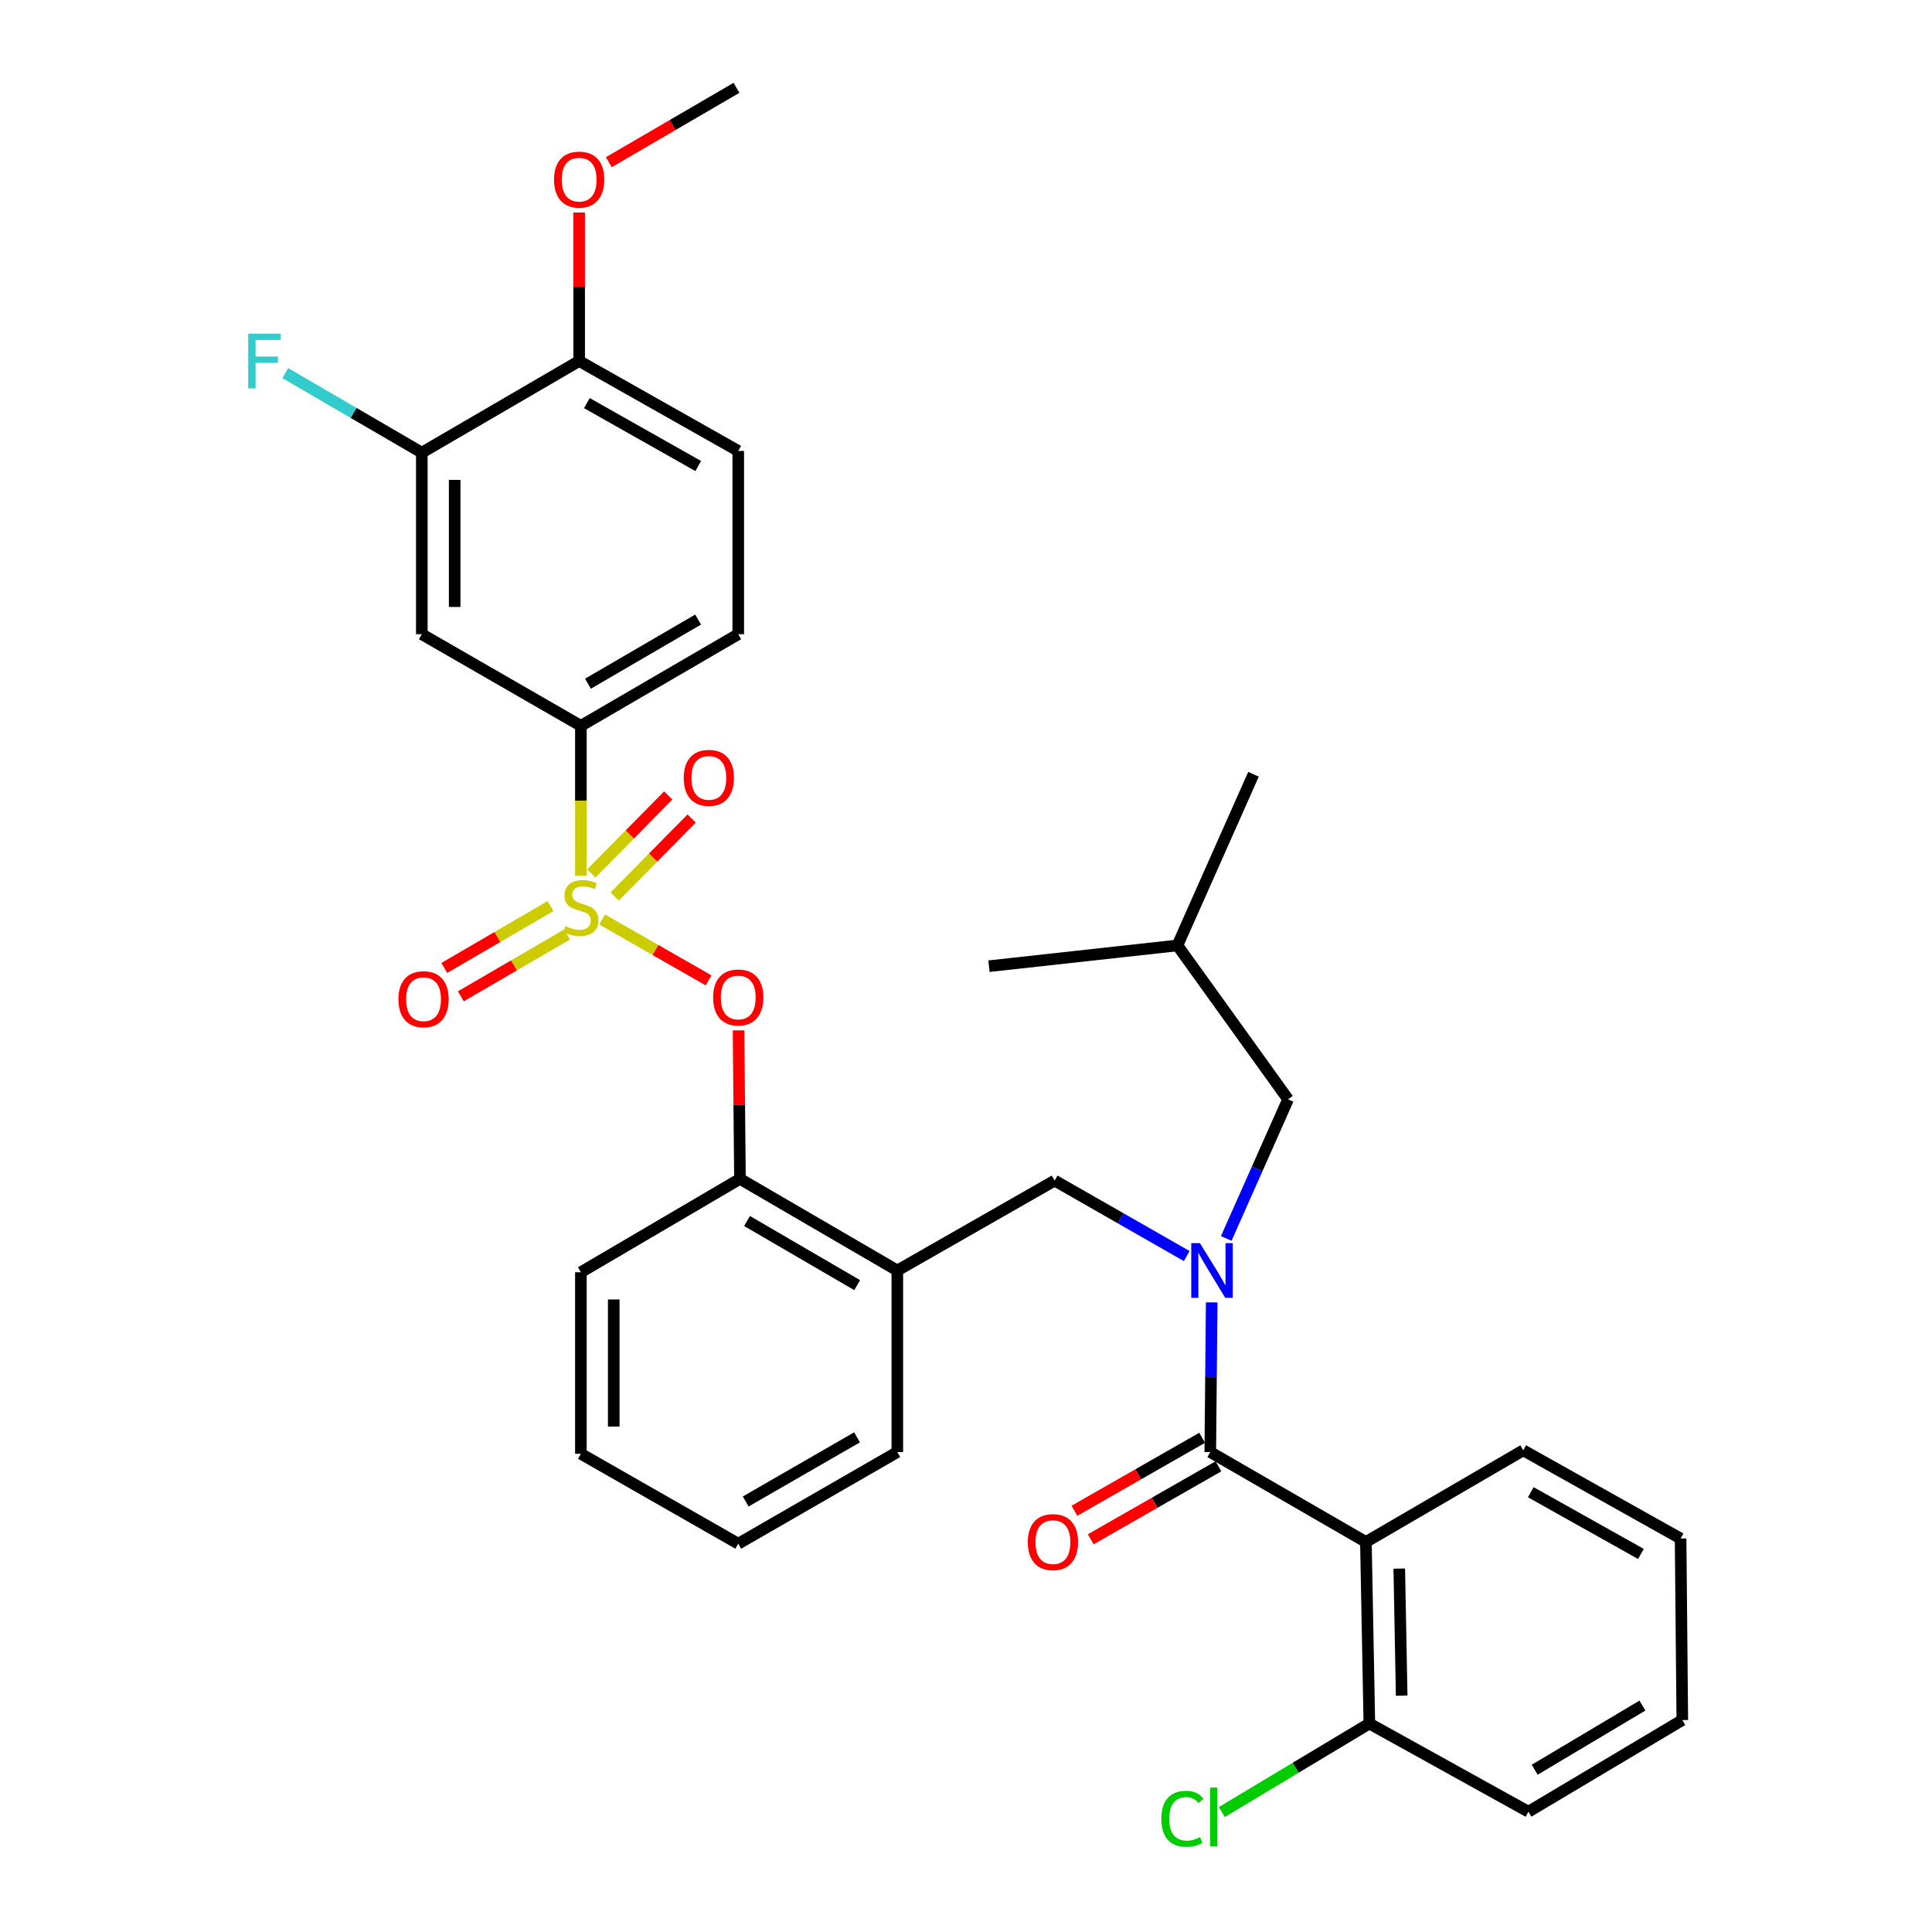 <?xml version='1.0' encoding='iso-8859-1'?>
<svg version='1.1' baseProfile='full'
              xmlns='http://www.w3.org/2000/svg'
                      xmlns:rdkit='http://www.rdkit.org/xml'
                      xmlns:xlink='http://www.w3.org/1999/xlink'
                  xml:space='preserve'
width='1000px' height='1000px' viewBox='0 0 1000 1000'>
<!-- END OF HEADER -->
<rect style='opacity:1.0;fill:#FFFFFF;stroke:none' width='1000' height='1000' x='0' y='0'> </rect>
<path class='bond-0' d='M 706.987,798.122 L 626.437,751.584' style='fill:none;fill-rule:evenodd;stroke:#000000;stroke-width:6px;stroke-linecap:butt;stroke-linejoin:miter;stroke-opacity:1' />
<path class='bond-1' d='M 706.987,798.122 L 708.772,892.097' style='fill:none;fill-rule:evenodd;stroke:#000000;stroke-width:6px;stroke-linecap:butt;stroke-linejoin:miter;stroke-opacity:1' />
<path class='bond-1' d='M 724.257,811.896 L 725.507,877.678' style='fill:none;fill-rule:evenodd;stroke:#000000;stroke-width:6px;stroke-linecap:butt;stroke-linejoin:miter;stroke-opacity:1' />
<path class='bond-2' d='M 706.987,798.122 L 788.425,750.686' style='fill:none;fill-rule:evenodd;stroke:#000000;stroke-width:6px;stroke-linecap:butt;stroke-linejoin:miter;stroke-opacity:1' />
<path class='bond-3' d='M 545.887,611.07 L 464.449,657.609' style='fill:none;fill-rule:evenodd;stroke:#000000;stroke-width:6px;stroke-linecap:butt;stroke-linejoin:miter;stroke-opacity:1' />
<path class='bond-4' d='M 545.887,611.07 L 580.068,630.601' style='fill:none;fill-rule:evenodd;stroke:#000000;stroke-width:6px;stroke-linecap:butt;stroke-linejoin:miter;stroke-opacity:1' />
<path class='bond-4' d='M 580.068,630.601 L 614.249,650.132' style='fill:none;fill-rule:evenodd;stroke:#0000FF;stroke-width:6px;stroke-linecap:butt;stroke-linejoin:miter;stroke-opacity:1' />
<path class='bond-5' d='M 634.705,641.025 L 650.708,605.017' style='fill:none;fill-rule:evenodd;stroke:#0000FF;stroke-width:6px;stroke-linecap:butt;stroke-linejoin:miter;stroke-opacity:1' />
<path class='bond-5' d='M 650.708,605.017 L 666.712,569.01' style='fill:none;fill-rule:evenodd;stroke:#000000;stroke-width:6px;stroke-linecap:butt;stroke-linejoin:miter;stroke-opacity:1' />
<path class='bond-6' d='M 627.177,674.118 L 626.807,712.851' style='fill:none;fill-rule:evenodd;stroke:#0000FF;stroke-width:6px;stroke-linecap:butt;stroke-linejoin:miter;stroke-opacity:1' />
<path class='bond-6' d='M 626.807,712.851 L 626.437,751.584' style='fill:none;fill-rule:evenodd;stroke:#000000;stroke-width:6px;stroke-linecap:butt;stroke-linejoin:miter;stroke-opacity:1' />
<path class='bond-7' d='M 622.218,744.201 L 589.171,763.086' style='fill:none;fill-rule:evenodd;stroke:#000000;stroke-width:6px;stroke-linecap:butt;stroke-linejoin:miter;stroke-opacity:1' />
<path class='bond-7' d='M 589.171,763.086 L 556.125,781.971' style='fill:none;fill-rule:evenodd;stroke:#FF0000;stroke-width:6px;stroke-linecap:butt;stroke-linejoin:miter;stroke-opacity:1' />
<path class='bond-7' d='M 630.656,758.966 L 597.609,777.851' style='fill:none;fill-rule:evenodd;stroke:#000000;stroke-width:6px;stroke-linecap:butt;stroke-linejoin:miter;stroke-opacity:1' />
<path class='bond-7' d='M 597.609,777.851 L 564.563,796.736' style='fill:none;fill-rule:evenodd;stroke:#FF0000;stroke-width:6px;stroke-linecap:butt;stroke-linejoin:miter;stroke-opacity:1' />
<path class='bond-8' d='M 708.772,892.097 L 670.596,915.003' style='fill:none;fill-rule:evenodd;stroke:#000000;stroke-width:6px;stroke-linecap:butt;stroke-linejoin:miter;stroke-opacity:1' />
<path class='bond-8' d='M 670.596,915.003 L 632.42,937.909' style='fill:none;fill-rule:evenodd;stroke:#00CC00;stroke-width:6px;stroke-linecap:butt;stroke-linejoin:miter;stroke-opacity:1' />
<path class='bond-9' d='M 708.772,892.097 L 791.108,937.738' style='fill:none;fill-rule:evenodd;stroke:#000000;stroke-width:6px;stroke-linecap:butt;stroke-linejoin:miter;stroke-opacity:1' />
<path class='bond-10' d='M 666.712,569.01 L 609.431,489.357' style='fill:none;fill-rule:evenodd;stroke:#000000;stroke-width:6px;stroke-linecap:butt;stroke-linejoin:miter;stroke-opacity:1' />
<path class='bond-11' d='M 609.431,489.357 L 511.885,500.099' style='fill:none;fill-rule:evenodd;stroke:#000000;stroke-width:6px;stroke-linecap:butt;stroke-linejoin:miter;stroke-opacity:1' />
<path class='bond-12' d='M 609.431,489.357 L 648.809,400.758' style='fill:none;fill-rule:evenodd;stroke:#000000;stroke-width:6px;stroke-linecap:butt;stroke-linejoin:miter;stroke-opacity:1' />
<path class='bond-13' d='M 382.113,799.02 L 464.449,751.584' style='fill:none;fill-rule:evenodd;stroke:#000000;stroke-width:6px;stroke-linecap:butt;stroke-linejoin:miter;stroke-opacity:1' />
<path class='bond-13' d='M 385.974,777.169 L 443.609,743.964' style='fill:none;fill-rule:evenodd;stroke:#000000;stroke-width:6px;stroke-linecap:butt;stroke-linejoin:miter;stroke-opacity:1' />
<path class='bond-14' d='M 382.113,799.02 L 300.666,752.481' style='fill:none;fill-rule:evenodd;stroke:#000000;stroke-width:6px;stroke-linecap:butt;stroke-linejoin:miter;stroke-opacity:1' />
<path class='bond-15' d='M 464.449,751.584 L 464.449,657.609' style='fill:none;fill-rule:evenodd;stroke:#000000;stroke-width:6px;stroke-linecap:butt;stroke-linejoin:miter;stroke-opacity:1' />
<path class='bond-16' d='M 464.449,657.609 L 383.002,610.182' style='fill:none;fill-rule:evenodd;stroke:#000000;stroke-width:6px;stroke-linecap:butt;stroke-linejoin:miter;stroke-opacity:1' />
<path class='bond-16' d='M 443.675,665.191 L 386.661,631.992' style='fill:none;fill-rule:evenodd;stroke:#000000;stroke-width:6px;stroke-linecap:butt;stroke-linejoin:miter;stroke-opacity:1' />
<path class='bond-17' d='M 383.002,610.182 L 300.666,658.506' style='fill:none;fill-rule:evenodd;stroke:#000000;stroke-width:6px;stroke-linecap:butt;stroke-linejoin:miter;stroke-opacity:1' />
<path class='bond-18' d='M 383.002,610.182 L 382.638,571.75' style='fill:none;fill-rule:evenodd;stroke:#000000;stroke-width:6px;stroke-linecap:butt;stroke-linejoin:miter;stroke-opacity:1' />
<path class='bond-18' d='M 382.638,571.75 L 382.275,533.317' style='fill:none;fill-rule:evenodd;stroke:#FF0000;stroke-width:6px;stroke-linecap:butt;stroke-linejoin:miter;stroke-opacity:1' />
<path class='bond-19' d='M 300.666,658.506 L 300.666,752.481' style='fill:none;fill-rule:evenodd;stroke:#000000;stroke-width:6px;stroke-linecap:butt;stroke-linejoin:miter;stroke-opacity:1' />
<path class='bond-19' d='M 317.672,672.603 L 317.672,738.385' style='fill:none;fill-rule:evenodd;stroke:#000000;stroke-width:6px;stroke-linecap:butt;stroke-linejoin:miter;stroke-opacity:1' />
<path class='bond-20' d='M 299.769,186.856 L 382.113,233.395' style='fill:none;fill-rule:evenodd;stroke:#000000;stroke-width:6px;stroke-linecap:butt;stroke-linejoin:miter;stroke-opacity:1' />
<path class='bond-20' d='M 303.753,208.642 L 361.395,241.219' style='fill:none;fill-rule:evenodd;stroke:#000000;stroke-width:6px;stroke-linecap:butt;stroke-linejoin:miter;stroke-opacity:1' />
<path class='bond-21' d='M 299.769,186.856 L 218.331,234.292' style='fill:none;fill-rule:evenodd;stroke:#000000;stroke-width:6px;stroke-linecap:butt;stroke-linejoin:miter;stroke-opacity:1' />
<path class='bond-22' d='M 299.769,186.856 L 299.769,148.428' style='fill:none;fill-rule:evenodd;stroke:#000000;stroke-width:6px;stroke-linecap:butt;stroke-linejoin:miter;stroke-opacity:1' />
<path class='bond-22' d='M 299.769,148.428 L 299.769,110' style='fill:none;fill-rule:evenodd;stroke:#FF0000;stroke-width:6px;stroke-linecap:butt;stroke-linejoin:miter;stroke-opacity:1' />
<path class='bond-23' d='M 382.113,233.395 L 382.113,328.267' style='fill:none;fill-rule:evenodd;stroke:#000000;stroke-width:6px;stroke-linecap:butt;stroke-linejoin:miter;stroke-opacity:1' />
<path class='bond-24' d='M 382.113,328.267 L 300.666,375.694' style='fill:none;fill-rule:evenodd;stroke:#000000;stroke-width:6px;stroke-linecap:butt;stroke-linejoin:miter;stroke-opacity:1' />
<path class='bond-24' d='M 361.339,320.685 L 304.326,353.884' style='fill:none;fill-rule:evenodd;stroke:#000000;stroke-width:6px;stroke-linecap:butt;stroke-linejoin:miter;stroke-opacity:1' />
<path class='bond-25' d='M 300.666,375.694 L 218.331,328.267' style='fill:none;fill-rule:evenodd;stroke:#000000;stroke-width:6px;stroke-linecap:butt;stroke-linejoin:miter;stroke-opacity:1' />
<path class='bond-26' d='M 300.666,375.694 L 300.666,414.447' style='fill:none;fill-rule:evenodd;stroke:#000000;stroke-width:6px;stroke-linecap:butt;stroke-linejoin:miter;stroke-opacity:1' />
<path class='bond-26' d='M 300.666,414.447 L 300.666,453.199' style='fill:none;fill-rule:evenodd;stroke:#CCCC00;stroke-width:6px;stroke-linecap:butt;stroke-linejoin:miter;stroke-opacity:1' />
<path class='bond-27' d='M 218.331,328.267 L 218.331,234.292' style='fill:none;fill-rule:evenodd;stroke:#000000;stroke-width:6px;stroke-linecap:butt;stroke-linejoin:miter;stroke-opacity:1' />
<path class='bond-27' d='M 235.336,314.171 L 235.336,248.389' style='fill:none;fill-rule:evenodd;stroke:#000000;stroke-width:6px;stroke-linecap:butt;stroke-linejoin:miter;stroke-opacity:1' />
<path class='bond-28' d='M 366.768,507.439 L 339.209,491.692' style='fill:none;fill-rule:evenodd;stroke:#FF0000;stroke-width:6px;stroke-linecap:butt;stroke-linejoin:miter;stroke-opacity:1' />
<path class='bond-28' d='M 339.209,491.692 L 311.649,475.945' style='fill:none;fill-rule:evenodd;stroke:#CCCC00;stroke-width:6px;stroke-linecap:butt;stroke-linejoin:miter;stroke-opacity:1' />
<path class='bond-29' d='M 284.95,468.983 L 257.462,484.994' style='fill:none;fill-rule:evenodd;stroke:#CCCC00;stroke-width:6px;stroke-linecap:butt;stroke-linejoin:miter;stroke-opacity:1' />
<path class='bond-29' d='M 257.462,484.994 L 229.974,501.006' style='fill:none;fill-rule:evenodd;stroke:#FF0000;stroke-width:6px;stroke-linecap:butt;stroke-linejoin:miter;stroke-opacity:1' />
<path class='bond-29' d='M 293.51,483.677 L 266.021,499.689' style='fill:none;fill-rule:evenodd;stroke:#CCCC00;stroke-width:6px;stroke-linecap:butt;stroke-linejoin:miter;stroke-opacity:1' />
<path class='bond-29' d='M 266.021,499.689 L 238.533,515.7' style='fill:none;fill-rule:evenodd;stroke:#FF0000;stroke-width:6px;stroke-linecap:butt;stroke-linejoin:miter;stroke-opacity:1' />
<path class='bond-30' d='M 318.156,464.048 L 338.076,443.858' style='fill:none;fill-rule:evenodd;stroke:#CCCC00;stroke-width:6px;stroke-linecap:butt;stroke-linejoin:miter;stroke-opacity:1' />
<path class='bond-30' d='M 338.076,443.858 L 357.996,423.669' style='fill:none;fill-rule:evenodd;stroke:#FF0000;stroke-width:6px;stroke-linecap:butt;stroke-linejoin:miter;stroke-opacity:1' />
<path class='bond-30' d='M 306.051,452.105 L 325.971,431.915' style='fill:none;fill-rule:evenodd;stroke:#CCCC00;stroke-width:6px;stroke-linecap:butt;stroke-linejoin:miter;stroke-opacity:1' />
<path class='bond-30' d='M 325.971,431.915 L 345.89,411.725' style='fill:none;fill-rule:evenodd;stroke:#FF0000;stroke-width:6px;stroke-linecap:butt;stroke-linejoin:miter;stroke-opacity:1' />
<path class='bond-31' d='M 218.331,234.292 L 183,213.713' style='fill:none;fill-rule:evenodd;stroke:#000000;stroke-width:6px;stroke-linecap:butt;stroke-linejoin:miter;stroke-opacity:1' />
<path class='bond-31' d='M 183,213.713 L 147.669,193.133' style='fill:none;fill-rule:evenodd;stroke:#33CCCC;stroke-width:6px;stroke-linecap:butt;stroke-linejoin:miter;stroke-opacity:1' />
<path class='bond-32' d='M 315.125,83.947 L 348.17,64.701' style='fill:none;fill-rule:evenodd;stroke:#FF0000;stroke-width:6px;stroke-linecap:butt;stroke-linejoin:miter;stroke-opacity:1' />
<path class='bond-32' d='M 348.17,64.701 L 381.216,45.455' style='fill:none;fill-rule:evenodd;stroke:#000000;stroke-width:6px;stroke-linecap:butt;stroke-linejoin:miter;stroke-opacity:1' />
<path class='bond-33' d='M 788.425,750.686 L 869.872,796.337' style='fill:none;fill-rule:evenodd;stroke:#000000;stroke-width:6px;stroke-linecap:butt;stroke-linejoin:miter;stroke-opacity:1' />
<path class='bond-33' d='M 792.327,772.368 L 849.34,804.324' style='fill:none;fill-rule:evenodd;stroke:#000000;stroke-width:6px;stroke-linecap:butt;stroke-linejoin:miter;stroke-opacity:1' />
<path class='bond-34' d='M 791.108,937.738 L 870.76,890.302' style='fill:none;fill-rule:evenodd;stroke:#000000;stroke-width:6px;stroke-linecap:butt;stroke-linejoin:miter;stroke-opacity:1' />
<path class='bond-34' d='M 794.354,916.012 L 850.111,882.807' style='fill:none;fill-rule:evenodd;stroke:#000000;stroke-width:6px;stroke-linecap:butt;stroke-linejoin:miter;stroke-opacity:1' />
<path class='bond-35' d='M 869.872,796.337 L 870.76,890.302' style='fill:none;fill-rule:evenodd;stroke:#000000;stroke-width:6px;stroke-linecap:butt;stroke-linejoin:miter;stroke-opacity:1' />
<path  class='atom-2' d='M 621.074 643.449
L 630.354 658.449
Q 631.274 659.929, 632.754 662.609
Q 634.234 665.289, 634.314 665.449
L 634.314 643.449
L 638.074 643.449
L 638.074 671.769
L 634.194 671.769
L 624.234 655.369
Q 623.074 653.449, 621.834 651.249
Q 620.634 649.049, 620.274 648.369
L 620.274 671.769
L 616.594 671.769
L 616.594 643.449
L 621.074 643.449
' fill='#0000FF'/>
<path  class='atom-18' d='M 369.113 516.287
Q 369.113 509.487, 372.473 505.687
Q 375.833 501.887, 382.113 501.887
Q 388.393 501.887, 391.753 505.687
Q 395.113 509.487, 395.113 516.287
Q 395.113 523.167, 391.713 527.087
Q 388.313 530.967, 382.113 530.967
Q 375.873 530.967, 372.473 527.087
Q 369.113 523.207, 369.113 516.287
M 382.113 527.767
Q 386.433 527.767, 388.753 524.887
Q 391.113 521.967, 391.113 516.287
Q 391.113 510.727, 388.753 507.927
Q 386.433 505.087, 382.113 505.087
Q 377.793 505.087, 375.433 507.887
Q 373.113 510.687, 373.113 516.287
Q 373.113 522.007, 375.433 524.887
Q 377.793 527.767, 382.113 527.767
' fill='#FF0000'/>
<path  class='atom-19' d='M 292.666 479.389
Q 292.986 479.509, 294.306 480.069
Q 295.626 480.629, 297.066 480.989
Q 298.546 481.309, 299.986 481.309
Q 302.666 481.309, 304.226 480.029
Q 305.786 478.709, 305.786 476.429
Q 305.786 474.869, 304.986 473.909
Q 304.226 472.949, 303.026 472.429
Q 301.826 471.909, 299.826 471.309
Q 297.306 470.549, 295.786 469.829
Q 294.306 469.109, 293.226 467.589
Q 292.186 466.069, 292.186 463.509
Q 292.186 459.949, 294.586 457.749
Q 297.026 455.549, 301.826 455.549
Q 305.106 455.549, 308.826 457.109
L 307.906 460.189
Q 304.506 458.789, 301.946 458.789
Q 299.186 458.789, 297.666 459.949
Q 296.146 461.069, 296.186 463.029
Q 296.186 464.549, 296.946 465.469
Q 297.746 466.389, 298.866 466.909
Q 300.026 467.429, 301.946 468.029
Q 304.506 468.829, 306.026 469.629
Q 307.546 470.429, 308.626 472.069
Q 309.746 473.669, 309.746 476.429
Q 309.746 480.349, 307.106 482.469
Q 304.506 484.549, 300.146 484.549
Q 297.626 484.549, 295.706 483.989
Q 293.826 483.469, 291.586 482.549
L 292.666 479.389
' fill='#CCCC00'/>
<path  class='atom-20' d='M 206.228 517.185
Q 206.228 510.385, 209.588 506.585
Q 212.948 502.785, 219.228 502.785
Q 225.508 502.785, 228.868 506.585
Q 232.228 510.385, 232.228 517.185
Q 232.228 524.065, 228.828 527.985
Q 225.428 531.865, 219.228 531.865
Q 212.988 531.865, 209.588 527.985
Q 206.228 524.105, 206.228 517.185
M 219.228 528.665
Q 223.548 528.665, 225.868 525.785
Q 228.228 522.865, 228.228 517.185
Q 228.228 511.625, 225.868 508.825
Q 223.548 505.985, 219.228 505.985
Q 214.908 505.985, 212.548 508.785
Q 210.228 511.585, 210.228 517.185
Q 210.228 522.905, 212.548 525.785
Q 214.908 528.665, 219.228 528.665
' fill='#FF0000'/>
<path  class='atom-21' d='M 353.893 402.624
Q 353.893 395.824, 357.253 392.024
Q 360.613 388.224, 366.893 388.224
Q 373.173 388.224, 376.533 392.024
Q 379.893 395.824, 379.893 402.624
Q 379.893 409.504, 376.493 413.424
Q 373.093 417.304, 366.893 417.304
Q 360.653 417.304, 357.253 413.424
Q 353.893 409.544, 353.893 402.624
M 366.893 414.104
Q 371.213 414.104, 373.533 411.224
Q 375.893 408.304, 375.893 402.624
Q 375.893 397.064, 373.533 394.264
Q 371.213 391.424, 366.893 391.424
Q 362.573 391.424, 360.213 394.224
Q 357.893 397.024, 357.893 402.624
Q 357.893 408.344, 360.213 411.224
Q 362.573 414.104, 366.893 414.104
' fill='#FF0000'/>
<path  class='atom-23' d='M 286.769 92.971
Q 286.769 86.171, 290.129 82.371
Q 293.489 78.571, 299.769 78.571
Q 306.049 78.571, 309.409 82.371
Q 312.769 86.171, 312.769 92.971
Q 312.769 99.851, 309.369 103.771
Q 305.969 107.651, 299.769 107.651
Q 293.529 107.651, 290.129 103.771
Q 286.769 99.891, 286.769 92.971
M 299.769 104.451
Q 304.089 104.451, 306.409 101.571
Q 308.769 98.651, 308.769 92.971
Q 308.769 87.411, 306.409 84.611
Q 304.089 81.771, 299.769 81.771
Q 295.449 81.771, 293.089 84.571
Q 290.769 87.371, 290.769 92.971
Q 290.769 98.691, 293.089 101.571
Q 295.449 104.451, 299.769 104.451
' fill='#FF0000'/>
<path  class='atom-26' d='M 531.999 798.202
Q 531.999 791.402, 535.359 787.602
Q 538.719 783.802, 544.999 783.802
Q 551.279 783.802, 554.639 787.602
Q 557.999 791.402, 557.999 798.202
Q 557.999 805.082, 554.599 809.002
Q 551.199 812.882, 544.999 812.882
Q 538.759 812.882, 535.359 809.002
Q 531.999 805.122, 531.999 798.202
M 544.999 809.682
Q 549.319 809.682, 551.639 806.802
Q 553.999 803.882, 553.999 798.202
Q 553.999 792.642, 551.639 789.842
Q 549.319 787.002, 544.999 787.002
Q 540.679 787.002, 538.319 789.802
Q 535.999 792.602, 535.999 798.202
Q 535.999 803.922, 538.319 806.802
Q 540.679 809.682, 544.999 809.682
' fill='#FF0000'/>
<path  class='atom-27' d='M 601.112 941.402
Q 601.112 934.362, 604.392 930.682
Q 607.712 926.962, 613.992 926.962
Q 619.832 926.962, 622.952 931.082
L 620.312 933.242
Q 618.032 930.242, 613.992 930.242
Q 609.712 930.242, 607.432 933.122
Q 605.192 935.962, 605.192 941.402
Q 605.192 947.002, 607.512 949.882
Q 609.872 952.762, 614.432 952.762
Q 617.552 952.762, 621.192 950.882
L 622.312 953.882
Q 620.832 954.842, 618.592 955.402
Q 616.352 955.962, 613.872 955.962
Q 607.712 955.962, 604.392 952.202
Q 601.112 948.442, 601.112 941.402
' fill='#00CC00'/>
<path  class='atom-27' d='M 626.392 925.242
L 630.072 925.242
L 630.072 955.602
L 626.392 955.602
L 626.392 925.242
' fill='#00CC00'/>
<path  class='atom-33' d='M 128.473 172.696
L 145.313 172.696
L 145.313 175.936
L 132.273 175.936
L 132.273 184.536
L 143.873 184.536
L 143.873 187.816
L 132.273 187.816
L 132.273 201.016
L 128.473 201.016
L 128.473 172.696
' fill='#33CCCC'/>
</svg>
